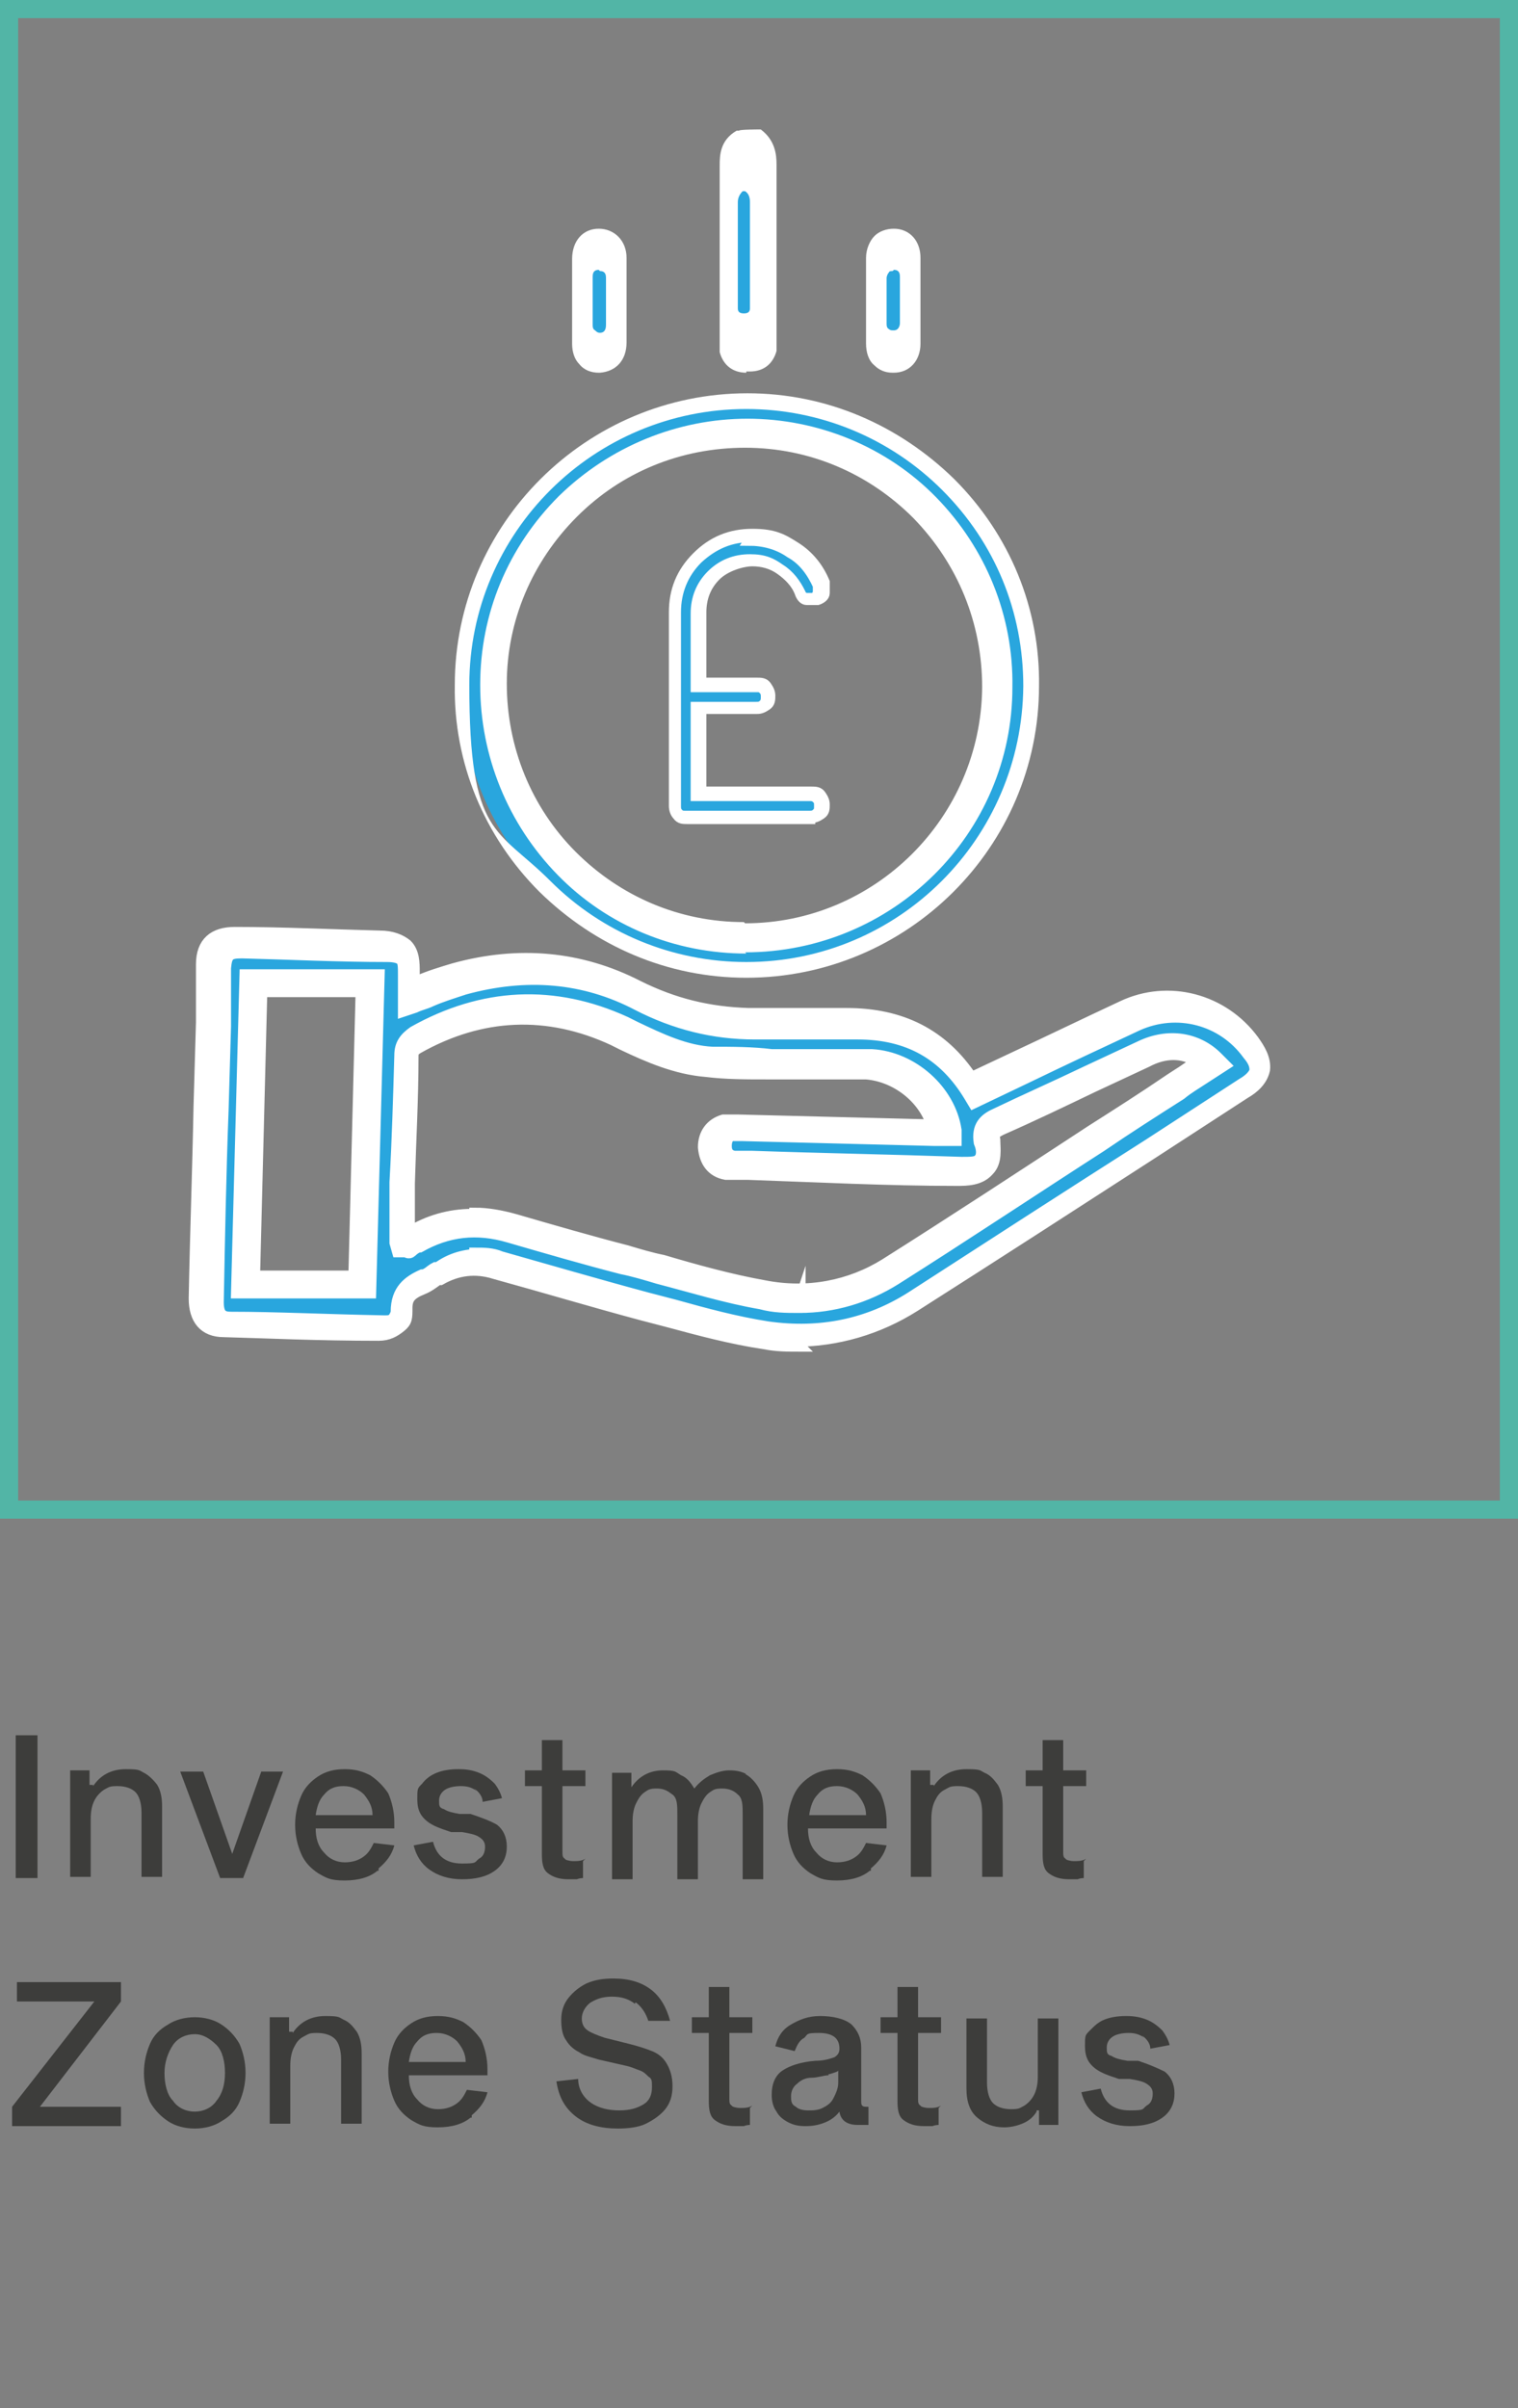 <?xml version="1.0" encoding="UTF-8"?>
<svg xmlns="http://www.w3.org/2000/svg" version="1.1" viewBox="0 0 125.5 199">
  <rect x="0" y="0" width="125.5" height="199" fill="#808080" stroke="none"/>
  <defs>
    <style>
      .cls-1 {
        stroke-width: .8px;
      }

      .cls-1, .cls-2, .cls-3 {
        fill: #fff;
      }

      .cls-1, .cls-3 {
        stroke: #fff;
        stroke-miterlimit: 10;
      }

      .cls-4 {
        fill: #29a6de;
      }

      .cls-5 {
        fill: #52b5a6;
      }

      .cls-6 {
        fill: #3d3d3b;
      }
    </style>
  </defs>
  <!-- Generator: Adobe Illustrator 28.7.1, SVG Export Plug-In . SVG Version: 1.2.0 Build 142)  -->
  <g>
    <g id="Layer_1">
      <g id="Layer_1-2" data-name="Layer_1">
        <g>
          <path class="cls-5" d="M125.5,125.5H0V0h125.5v125.5ZM1.5,124h122.5V1.5H1.5v122.5Z"/>
          <g>
            <path class="cls-6" d="M1.3,143.4h1.8v11.8h-1.8v-11.8Z"/>
            <path class="cls-6" d="M7.7,147.6c.6-.9,1.5-1.4,2.7-1.4s1.1.1,1.5.3.8.6,1.1,1c.3.5.4,1.1.4,1.8v5.8h-1.7v-5.3c0-.8-.2-1.4-.5-1.7s-.8-.5-1.5-.5-.7.1-1.1.3c-.3.2-.6.5-.8.9-.2.4-.3.9-.3,1.5v4.8h-1.7v-8.8h1.6v1.2h.3Z"/>
            <path class="cls-6" d="M18.2,155.2l-3.3-8.8h1.9l2.4,6.8h0l2.4-6.8h1.8l-3.3,8.8h-1.9Z"/>
            <path class="cls-6" d="M31.2,154.6c-.6.5-1.5.8-2.7.8s-1.5-.2-2.2-.6c-.6-.4-1.1-.9-1.4-1.6-.3-.7-.5-1.5-.5-2.4s.2-1.7.5-2.4.8-1.2,1.4-1.6c.6-.4,1.3-.6,2.2-.6s1.5.2,2.1.5c.6.4,1.1.9,1.5,1.5.3.7.5,1.5.5,2.4s0,.4,0,.5h-6.5c0,.8.2,1.5.7,2,.4.5,1,.8,1.7.8s1.2-.2,1.6-.5.6-.7.8-1.1l1.7.2c-.2.8-.7,1.4-1.3,1.9v.2ZM26.8,148.3c-.4.4-.6,1-.7,1.7h4.7c0-.7-.3-1.2-.7-1.7-.4-.4-1-.7-1.7-.7s-1.2.2-1.6.7Z"/>
            <path class="cls-6" d="M39.4,148c-.4-.3-.8-.4-1.3-.4s-1,.1-1.3.3-.5.5-.5.9,0,.6.4.7c.3.2.7.3,1.3.4h.9c.9.3,1.7.6,2.2.9.5.4.8,1,.8,1.8s-.3,1.5-1,2-1.6.7-2.7.7-2-.3-2.7-.8-1.1-1.2-1.3-2l1.6-.3c.3,1.2,1.1,1.8,2.4,1.8s1-.1,1.4-.4c.4-.2.5-.6.5-1s-.2-.6-.5-.8-.8-.3-1.4-.4h-.9c-.9-.3-1.5-.5-2-.9s-.8-.9-.8-1.8,0-.9.4-1.3c.3-.4.7-.7,1.2-.9s1.1-.3,1.8-.3,1.2.1,1.7.3.9.5,1.3.9c.3.4.5.8.6,1.2l-1.6.3c0-.5-.4-.9-.7-1.1l.2.2Z"/>
            <path class="cls-6" d="M48.2,153.8v1.4s-.3,0-.5.1h-.7c-.8,0-1.3-.2-1.7-.5s-.5-.8-.5-1.6v-5.6h-1.4v-1.3h1.4v-2.5h1.7v2.5h1.9v1.3h-1.9v5.4c0,.3,0,.5.2.6,0,.1.4.2.7.2s.7,0,1-.2l-.2.2Z"/>
            <path class="cls-6" d="M61.6,146.6c.4.2.8.6,1.1,1.1s.4,1.1.4,1.8v5.8h-1.7v-5.3c0-.8,0-1.4-.4-1.7-.3-.3-.7-.5-1.3-.5s-.7.1-1,.3-.5.5-.7.9-.3.9-.3,1.5v4.8h-1.7v-5.3c0-.8,0-1.4-.4-1.7s-.7-.5-1.3-.5-.7.1-1,.3-.5.5-.7.9-.3.9-.3,1.5v4.8h-1.7v-8.8h1.6v1.2h0c.6-.9,1.5-1.4,2.6-1.4s1,.1,1.5.4c.5.2.8.6,1.1,1.1.4-.5.8-.8,1.3-1.1.5-.2,1-.4,1.6-.4s1,.1,1.4.3h0Z"/>
            <path class="cls-6" d="M71.9,154.6c-.6.5-1.5.8-2.7.8s-1.5-.2-2.2-.6c-.6-.4-1.1-.9-1.4-1.6-.3-.7-.5-1.5-.5-2.4s.2-1.7.5-2.4.8-1.2,1.4-1.6c.6-.4,1.3-.6,2.2-.6s1.5.2,2.1.5c.6.4,1.1.9,1.5,1.5.3.7.5,1.5.5,2.4s0,.4,0,.5h-6.5c0,.8.2,1.5.7,2,.4.5,1,.8,1.7.8s1.2-.2,1.6-.5.6-.7.8-1.1l1.7.2c-.2.8-.7,1.4-1.3,1.9v.2ZM67.6,148.3c-.4.4-.6,1-.7,1.7h4.7c0-.7-.3-1.2-.7-1.7-.4-.4-1-.7-1.7-.7s-1.2.2-1.6.7Z"/>
            <path class="cls-6" d="M77.2,147.6c.6-.9,1.5-1.4,2.7-1.4s1.1.1,1.5.3c.5.2.8.6,1.1,1,.3.5.4,1.1.4,1.8v5.8h-1.7v-5.3c0-.8-.2-1.4-.5-1.7s-.8-.5-1.5-.5-.7.1-1.1.3-.6.5-.8.9c-.2.4-.3.9-.3,1.5v4.8h-1.7v-8.8h1.6v1.2h.3Z"/>
            <path class="cls-6" d="M89.6,153.8v1.4s-.3,0-.5.1h-.7c-.8,0-1.3-.2-1.7-.5-.4-.3-.5-.8-.5-1.6v-5.6h-1.4v-1.3h1.4v-2.5h1.7v2.5h1.9v1.3h-1.9v5.4c0,.3,0,.5.2.6,0,.1.4.2.7.2s.7,0,1-.2l-.2.2Z"/>
          </g>
          <g>
            <path class="cls-6" d="M10,174.1v1.6H1v-1.6l6.8-8.7H1.4v-1.6h8.6v1.6l-6.7,8.7h6.7Z"/>
            <path class="cls-6" d="M18.3,167.3c.6.4,1.1.9,1.5,1.6.3.7.5,1.5.5,2.4s-.2,1.7-.5,2.4-.8,1.2-1.5,1.6c-.6.4-1.4.6-2.2.6s-1.6-.2-2.2-.6c-.6-.4-1.1-.9-1.5-1.6-.3-.7-.5-1.5-.5-2.4s.2-1.7.5-2.4.8-1.2,1.5-1.6c.6-.4,1.4-.6,2.2-.6s1.6.2,2.2.6ZM17.9,173.6c.5-.6.7-1.4.7-2.3s-.2-1.8-.7-2.3-1.1-.9-1.8-.9-1.4.3-1.8.9c-.4.6-.7,1.4-.7,2.3s.2,1.8.7,2.3c.4.6,1.1.9,1.8.9s1.4-.3,1.8-.9Z"/>
            <path class="cls-6" d="M24.2,168c.6-.9,1.5-1.4,2.7-1.4s1.1.1,1.5.3c.5.2.8.6,1.1,1,.3.5.4,1.1.4,1.8v5.8h-1.7v-5.3c0-.8-.2-1.4-.5-1.7s-.8-.5-1.5-.5-.7.1-1.1.3-.6.5-.8.9c-.2.4-.3.9-.3,1.5v4.8h-1.7v-8.8h1.6v1.2h.3Z"/>
            <path class="cls-6" d="M38.9,175c-.6.5-1.5.8-2.7.8s-1.5-.2-2.2-.6c-.6-.4-1.1-.9-1.4-1.6-.3-.7-.5-1.5-.5-2.4s.2-1.7.5-2.4.8-1.2,1.4-1.6c.6-.4,1.3-.6,2.2-.6s1.5.2,2.1.5c.6.4,1.1.9,1.5,1.5.3.7.5,1.5.5,2.4s0,.4,0,.5h-6.5c0,.8.2,1.5.7,2,.4.5,1,.8,1.7.8s1.2-.2,1.6-.5c.4-.3.6-.7.8-1.1l1.7.2c-.2.8-.7,1.4-1.3,1.9v.2ZM34.5,168.7c-.4.4-.6,1-.7,1.7h4.7c0-.7-.3-1.2-.7-1.7-.4-.4-1-.7-1.7-.7s-1.2.2-1.6.7Z"/>
            <path class="cls-6" d="M52.5,165.6c-.5-.4-1.1-.6-1.9-.6s-1.3.2-1.8.5c-.4.3-.7.8-.7,1.3s.2.8.5,1,.8.4,1.4.6l2,.5c.8.2,1.4.4,1.9.6.5.2.9.5,1.2,1s.5,1.1.5,1.9-.2,1.4-.6,1.9-1,.9-1.6,1.2-1.5.4-2.3.4c-1.4,0-2.6-.3-3.5-1s-1.4-1.6-1.6-2.9l1.8-.2c0,.9.5,1.6,1.1,2s1.4.6,2.3.6,1.5-.2,2-.5.7-.8.7-1.4,0-.7-.3-.9c-.2-.2-.4-.4-.7-.5s-.7-.3-1.2-.4l-2.2-.5c-.6-.2-1.2-.3-1.6-.6-.4-.2-.8-.5-1.1-1-.3-.4-.4-1-.4-1.7s.2-1.3.6-1.8c.4-.5.9-.9,1.5-1.2.7-.3,1.4-.4,2.2-.4,1.3,0,2.3.3,3.1.9s1.3,1.5,1.6,2.6h-1.8c-.2-.6-.5-1.1-1-1.5h-.1Z"/>
            <path class="cls-6" d="M62,174.2v1.4s-.3,0-.5.1h-.7c-.8,0-1.3-.2-1.7-.5s-.5-.8-.5-1.6v-5.6h-1.4v-1.3h1.4v-2.5h1.7v2.5h1.9v1.3h-1.9v5.4c0,.3,0,.5.2.6,0,.1.4.2.7.2s.7,0,1-.2l-.2.2Z"/>
            <path class="cls-6" d="M71.8,174.2v1.4h-.9c-.9,0-1.4-.4-1.5-1.1h0c-.3.4-.7.7-1.2.9s-1,.3-1.6.3-1-.1-1.4-.3-.8-.5-1-.9c-.3-.4-.4-.9-.4-1.4,0-.9.3-1.6.9-2s1.5-.7,2.7-.8c.8,0,1.3-.2,1.6-.3.3-.2.4-.4.4-.7,0-.9-.6-1.3-1.7-1.3s-.9.1-1.2.4c-.4.2-.6.6-.8,1.1l-1.6-.4c.2-.8.6-1.4,1.3-1.8.7-.4,1.4-.7,2.4-.7s2,.2,2.6.7c.5.5.8,1.1.8,1.9v4.4c0,.3,0,.5.4.5h.4-.2ZM68.5,171.5c-.4,0-.9.2-1.4.2s-.9.2-1.2.5c-.3.2-.5.6-.5,1s0,.7.4.9c.2.2.6.3,1,.3s.8,0,1.2-.2c.4-.2.7-.4.9-.8s.4-.8.4-1.3v-1c0,.1-.4.2-.7.3h-.1Z"/>
            <path class="cls-6" d="M77.6,174.2v1.4s-.3,0-.5.1h-.7c-.8,0-1.3-.2-1.7-.5-.4-.3-.5-.8-.5-1.6v-5.6h-1.4v-1.3h1.4v-2.5h1.7v2.5h1.9v1.3h-1.9v5.4c0,.3,0,.5.2.6,0,.1.4.2.7.2s.7,0,1-.2l-.2.2Z"/>
            <path class="cls-6" d="M85.7,174.5c-.3.5-.7.8-1.2,1s-1,.3-1.5.3c-.9,0-1.6-.3-2.2-.8s-.9-1.3-.9-2.4v-5.8h1.7v5.3c0,.8.2,1.4.5,1.7s.8.5,1.5.5.7-.1,1.1-.3c.3-.2.6-.5.8-.9.2-.4.3-.9.3-1.5v-4.8h1.7v8.8h-1.6v-1.2h-.2Z"/>
            <path class="cls-6" d="M94.6,168.4c-.4-.3-.8-.4-1.3-.4s-1,.1-1.3.3-.5.5-.5.9,0,.6.4.7c.3.2.7.3,1.3.4h.9c.9.3,1.6.6,2.2.9.5.4.8,1,.8,1.8s-.3,1.5-1,2-1.6.7-2.7.7-2-.3-2.7-.8-1.1-1.2-1.3-2l1.6-.3c.3,1.2,1.1,1.8,2.4,1.8s1-.1,1.4-.4c.4-.2.5-.6.5-1s-.2-.6-.5-.8-.8-.3-1.4-.4h-.9c-.9-.3-1.5-.5-2-.9s-.8-.9-.8-1.8,0-.9.4-1.3.7-.7,1.2-.9,1.1-.3,1.8-.3,1.2.1,1.7.3.9.5,1.3.9c.3.4.5.8.6,1.2l-1.6.3c0-.5-.4-.9-.7-1.1l.2.2Z"/>
          </g>
          <g>
            <path class="cls-4" d="M62.2,11.5c.8.5,1,1.3,1,2.2v15.3c-.2.8-.8,1.2-1.5,1.2s-1.3-.4-1.5-1.2v-15.2c0-1,.2-1.8,1.1-2.3h1.2-.3Z"/>
            <path class="cls-2" d="M61.7,30.8h0c-1.1,0-1.9-.6-2.2-1.7v-15.4c0-.8,0-2.1,1.4-2.9h.2c0-.1,1.6-.1,1.6-.1h.2c1.2.9,1.3,2.1,1.3,2.9v15.4c-.3,1.1-1.1,1.7-2.2,1.7h-.3ZM61.4,15.8c-.2.2-.4.5-.4.9v8.8c0,.3.2.4.5.4h0c.3,0,.5-.1.5-.4v-8.8c0-.4-.1-.7-.4-.9h-.4,0Z"/>
            <path class="cls-4" d="M80.5,90.2c4.4-2.1,8.7-4.1,13-6.1,3.6-1.6,7.7-.5,10,2.6,1.2,1.6,1,2.3-.6,3.4-9.1,5.9-18.2,11.8-27.2,17.6-3.8,2.4-8,3.2-12.3,2.6-3.4-.5-6.8-1.6-10.1-2.4-4-1.1-8.1-2.2-12.1-3.4-1.8-.5-3.4-.3-5,.6-.4.3-.9.5-1.4.7-1,.4-1.8,1-1.7,2.3,0,.9-.7,1.5-1.6,1.4-4.3,0-8.5-.2-12.8-.3-1.2,0-1.8-.7-1.7-2,.2-7.6.4-15.2.6-22.8,0-1.6,0-3.2.1-4.7,0-1.4.6-2,2-2,4,0,8,.2,12,.3,1.7,0,2.2.6,2.1,2.3v1.9c1.4-.5,2.7-1.1,4.1-1.4,5.1-1.4,10.1-1,14.7,1.4,3,1.6,6.1,2.3,9.5,2.3s5.4.2,8.1.2c4.4,0,7.7,1.6,10.1,5.5M100.2,88c-1.4-1.5-3.5-1.8-5.6-.8-4,1.9-8,3.8-12,5.6-.8.4-1.1.7-1,1.6.3,1.9-.4,2.6-2.3,2.5-5.8,0-11.5-.3-17.3-.5-.5,0-1.1,0-1.6,0-.8-.2-1.2-.7-1.2-1.5s.4-1.3,1.1-1.5c.4,0,.8,0,1.1,0,5.2,0,10.4.3,15.7.4h1.1c-.4-2.9-3.2-5.4-6.2-5.6-2.1,0-4.1,0-6.2-.2-2.4,0-4.7,0-7.1-.2-2.7-.2-5-1.4-7.4-2.5-5.7-2.7-11.3-2.4-16.8.7-.6.3-.7.7-.8,1.3,0,5.1-.3,10.1-.4,15.2v.4h.3c.3,0,.5-.2.8-.4,2.5-1.5,5.1-1.7,7.9-.9,3.1.9,6.2,1.8,9.3,2.6,3.8,1,7.6,2.3,11.5,3,3.6.7,7.3,0,10.5-1.9,7.9-5,15.7-10.2,23.6-15.2,1-.6,2-1.3,3-1.9M30,106.1c.2-8.2.5-16.5.7-24.9h-9.6c-.2,8.2-.5,16.5-.7,24.9h9.6Z"/>
            <path class="cls-3" d="M66,111.2c-.9,0-1.8,0-2.8-.2-2.7-.4-5.3-1.1-7.9-1.8-.8-.2-1.5-.4-2.3-.6-4.1-1.1-8.1-2.3-12.1-3.4-1.6-.5-3.1-.3-4.5.5h-.2c-.4.3-.8.6-1.3.8-1,.4-1.3.8-1.3,1.6s0,1.1-.5,1.5-1,.7-1.8.7c-5.1,0-9.1-.2-12.8-.3-1.6,0-2.4-1-2.4-2.7.1-5.3.3-10.6.4-15.9l.2-6.9v-4.8c0-1.8,1-2.6,2.7-2.6,4,0,8,.2,12,.3,1,0,1.7.3,2.2.7.6.6.6,1.5.6,2.2v1c0,0,.3,0,.4-.2.9-.4,1.9-.7,2.9-1,5.4-1.5,10.5-1,15.2,1.4,3,1.5,5.9,2.2,9.2,2.3h4c1.4,0,2.8,0,4.1,0,4.5,0,7.9,1.7,10.3,5.3l3.4-1.6c3-1.4,6.1-2.9,9.1-4.3,3.8-1.8,8.3-.6,10.8,2.8.5.7,1,1.5.9,2.4-.2.9-.9,1.5-1.6,1.9l-7.7,5c-6.5,4.2-13,8.4-19.6,12.6-3,1.9-6.4,2.9-10,2.9l.4.4ZM39.3,103.6c.7,0,1.4,0,2.1.3,3.9,1.1,8,2.3,12.1,3.4.8.2,1.5.4,2.3.6,2.5.7,5.1,1.4,7.7,1.8,4.3.6,8.3-.2,11.9-2.5,6.5-4.2,13-8.4,19.6-12.6l7.7-5c.7-.4,1-.8,1.1-1.1,0-.3,0-.7-.6-1.4-2.1-2.9-5.9-3.9-9.2-2.4-3,1.4-6,2.8-9.1,4.3l-4.4,2.1-.3-.5c-2.1-3.5-5.1-5.2-9.3-5.2s0,0-.2,0h-4.2c-1.3,0-2.6,0-3.9,0h-.2c-3.4,0-6.6-.8-9.7-2.4-4.4-2.3-9.2-2.7-14.3-1.3-.9.3-1.9.6-2.8,1-.4.2-.9.3-1.3.5l-.9.3v-2.9c0-.7,0-1.1-.2-1.3-.2-.2-.6-.3-1.2-.3-4,0-8-.2-12-.3-1.1,0-1.3.2-1.4,1.3v4.8l-.2,6.9c-.2,5.3-.3,10.6-.4,15.9,0,1.1.4,1.3,1.1,1.3,3.7,0,7.6.2,12.7.3.3,0,.6,0,.8-.3,0,0,.2-.3.2-.5,0-1.8,1-2.5,2.1-3,.4,0,.7-.4,1.1-.6h.2c1.1-.8,2.3-1.1,3.5-1.1h-.4ZM66,108c-1,0-2,0-3.1-.3-2.9-.5-5.8-1.4-8.5-2.1-1-.3-2-.6-3-.8-3.1-.8-6.2-1.7-9.3-2.6-2.7-.8-5.1-.5-7.4.8-.2,0-.5.2-.7.4h0c-.2.2-.4,0-.5,0h-.6l-.2-.7v-5c.2-3.5.3-7,.4-10.5,0-.9.4-1.4,1.1-1.9,5.7-3.2,11.6-3.5,17.5-.8l.8.4c2.1,1,4.2,2,6.4,2.1,1.6,0,3.3,0,4.9.2h4.1c1.4,0,2.8,0,4.2,0,3.3.2,6.4,2.9,6.9,6.2v.8c0,0-1,0-1,0h-.8l-15.8-.4h-.8c-.4,0-.6.4-.6.9s.2.8.7.9c.4,0,.9,0,1.3,0h.2c5.8.2,11.5.3,17.3.5.8,0,1.3,0,1.5-.3.2-.2.3-.7,0-1.4-.2-1.3.4-1.9,1.3-2.3,2.5-1.2,5-2.3,7.5-3.5,1.5-.7,3-1.4,4.5-2.1,2.3-1.1,4.7-.7,6.3.9l.6.6-1.7,1.1c-.6.4-1.3.8-1.9,1.3-2.2,1.4-4.4,2.8-6.6,4.3-5.6,3.6-11.3,7.4-17,11-2.4,1.5-5.1,2.3-7.9,2.3v-.3ZM39.3,100.3c1,0,2.1.2,3.2.5,3.1.9,6.2,1.8,9.3,2.6,1,.3,2,.6,3,.8,2.7.8,5.6,1.6,8.4,2.1,3.6.7,7.1,0,10-1.8,5.7-3.6,11.5-7.4,17-11,2.2-1.4,4.4-2.8,6.6-4.3.6-.4,1.3-.8,1.9-1.3l.3-.2c-1.2-.8-2.7-.8-4.2,0-1.5.7-3,1.4-4.5,2.1-2.5,1.2-5,2.4-7.5,3.5-.6.3-.7.4-.6.9,0,.7.2,1.8-.5,2.5-.7.8-1.8.8-2.6.8-5.8,0-11.5-.3-17.3-.5h-.2c-.5,0-1,0-1.6,0-1.1-.2-1.7-1-1.8-2.2,0-1.1.6-1.9,1.6-2.2.4,0,.9,0,1.2,0l15.8.4h.3c-.7-2.3-3-4.1-5.5-4.3-1.4,0-2.8,0-4.2,0h-4.1c-1.6,0-3.3,0-4.9-.2-2.5-.2-4.8-1.2-6.9-2.2l-.8-.4c-5.4-2.5-10.9-2.3-16.2.7-.3.2-.4.3-.4.7,0,3.5-.2,7-.3,10.5v4.1h0c1.6-1,3.4-1.5,5.2-1.5l.3.3ZM33.4,102.1h0ZM30.6,106.8h-11l.7-26.2h11l-.7,26.2ZM21,105.5h8.3l.6-23.6h-8.3s-.6,23.6-.6,23.6Z"/>
            <path class="cls-4" d="M61.6,80.2c-13,0-23.5-10.6-23.5-23.6s10.6-23.5,23.6-23.5,23.5,10.6,23.5,23.6-10.6,23.5-23.6,23.5M61.6,77c11.1,0,20.3-9,20.3-20.1s-8.9-20.4-20.2-20.5c-11.2,0-20.3,9-20.4,20.2,0,11.2,9,20.4,20.3,20.4"/>
            <path class="cls-2" d="M61.7,80.8h0c-6.5,0-12.5-2.6-17.1-7.1-4.6-4.6-7.1-10.7-7-17.1,0-13.3,10.9-24.1,24.2-24.1h0c6.5,0,12.5,2.6,17.1,7.1,4.6,4.6,7.1,10.7,7,17.1,0,13.3-10.9,24.1-24.2,24.1ZM61.7,33.8c-12.6,0-22.9,10.2-22.9,22.8s2.3,11.8,6.7,16.2c4.3,4.3,10.1,6.7,16.2,6.7h0c12.6,0,22.8-10.2,22.9-22.8,0-6.1-2.3-11.8-6.7-16.2-4.3-4.3-10.1-6.7-16.2-6.7h0ZM61.7,78.8h0c-5.9,0-11.5-2.3-15.6-6.5s-6.4-9.8-6.4-15.7,2.3-11.4,6.5-15.6c4.2-4.1,9.8-6.4,15.6-6.4s11.5,2.3,15.6,6.5,6.4,9.8,6.3,15.7c0,12.1-9.9,21.9-22.1,21.9h0ZM61.6,76.3h0c10.7,0,19.5-8.7,19.6-19.5,0-5.3-2-10.2-5.7-14-3.7-3.7-8.6-5.8-13.9-5.8s-10.2,2-13.9,5.7-5.8,8.6-5.8,13.8,2,10.2,5.7,13.9,8.6,5.8,13.9,5.8h0Z"/>
            <path class="cls-4" d="M75.5,24.8v3.6c0,1-.6,1.7-1.5,1.7s-1.6-.7-1.7-1.7v-7.1c0-1.1.7-1.8,1.6-1.7.9,0,1.5.7,1.6,1.7v3.5"/>
            <path class="cls-2" d="M73.8,30.8c-.6,0-1.1-.2-1.5-.6-.5-.4-.7-1.1-.7-1.8v-7.1c0-.7.3-1.4.7-1.8.4-.4,1-.6,1.6-.6,1.3,0,2.2,1,2.2,2.4v7.1c0,1.4-.9,2.4-2.2,2.4h0ZM73.8,22.4c-.1,0-.3,0-.3.1-.1.1-.2.3-.2.5v3.7c0,.2,0,.4.2.5.1.1.2.1.4.1.4,0,.5-.4.5-.6v-3.8c0-.2,0-.6-.5-.6h0Z"/>
            <path class="cls-4" d="M51.1,25v3.4c0,1.1-.7,1.8-1.6,1.8s-1.6-.7-1.6-1.8v-7c0-1.1.6-1.8,1.6-1.8s1.6.7,1.6,1.8v3.6"/>
            <path class="cls-2" d="M49.5,30.8c-.6,0-1.2-.2-1.6-.7-.4-.4-.6-1-.6-1.7v-7c0-1.5.9-2.5,2.2-2.5s2.3,1,2.3,2.4v7c0,1.5-.9,2.4-2.2,2.5h-.1ZM49.5,22.3h0c-.5,0-.5.4-.5.6v3.9c0,.2,0,.4.2.5.1.1.2.2.4.2.5,0,.5-.5.5-.7v-3.8c0-.2,0-.6-.5-.6h0Z"/>
            <path class="cls-4" d="M62.1,46.2c-1.2,0-2.2.4-3.1,1.3s-1.3,1.9-1.3,3.1v6h4.8c.3,0,.5,0,.7.3.2.2.3.4.3.7s0,.5-.3.7c-.2.2-.4.3-.7.3h-4.8v7.1h9.2c.3,0,.5,0,.7.3.2.2.3.4.3.7s0,.5-.3.7c-.2.2-.4.3-.7.3h-10.2c-.3,0-.5,0-.7-.3-.2-.2-.3-.4-.3-.7v-16c0-1.7.6-3.2,1.8-4.5,1.2-1.2,2.7-1.8,4.5-1.8s2.4.4,3.5,1.1c1.1.7,1.8,1.6,2.3,2.8,0,.2,0,.5,0,.7,0,.2-.3.4-.5.5s-.5,0-.7,0-.4-.3-.5-.5c-.3-.8-.9-1.5-1.6-1.9-.7-.5-1.5-.7-2.4-.7"/>
            <path class="cls-1" d="M67,67.7h-10.2c-.3,0-.6,0-.8-.3-.2-.2-.3-.5-.3-.8v-16c0-1.8.6-3.3,1.9-4.6,1.3-1.3,2.8-1.9,4.6-1.9s2.5.4,3.6,1.1c1.1.7,1.9,1.7,2.4,2.9,0,.3,0,.6,0,.9,0,.3-.3.5-.6.6-.3,0-.6,0-.9,0s-.5-.3-.6-.6c-.3-.8-.9-1.4-1.6-1.9-.7-.5-1.5-.7-2.3-.7s-2.2.4-3,1.2-1.2,1.8-1.2,3v5.8h4.6c.3,0,.6,0,.8.3s.3.5.3.8,0,.6-.3.8-.5.3-.8.3h-4.6v6.8h9.1c.3,0,.6,0,.8.3s.3.5.3.8,0,.6-.3.8-.5.3-.8.3h-.1ZM62.1,44.4c-1.7,0-3.1.6-4.4,1.8-1.2,1.2-1.8,2.7-1.8,4.4v16c0,.2,0,.4.2.6s.3.2.6.2h10.2c.2,0,.4,0,.6-.2s.2-.3.2-.6,0-.4-.2-.6-.4-.2-.6-.2h-9.4v-7.4h5c.2,0,.4,0,.6-.2.2-.2.2-.4.2-.6s0-.4-.2-.6c-.2-.2-.3-.2-.6-.2h-5v-6.1c0-1.2.4-2.3,1.3-3.2s2-1.3,3.2-1.3,1.8.3,2.5.8c.8.5,1.3,1.2,1.7,2,0,.2.2.3.4.4h.6c.2,0,.3-.2.4-.4v-.6c-.5-1.1-1.2-2.1-2.3-2.7-1-.7-2.2-1-3.4-1l.2-.3Z"/>
          </g>
        </g>
      </g>
      <rect class="cls-4" x="151.9" y="38.8" width="39.7" height=".8" transform="translate(22.6 133) rotate(-45)"/>
    </g>
  </g>
</svg>